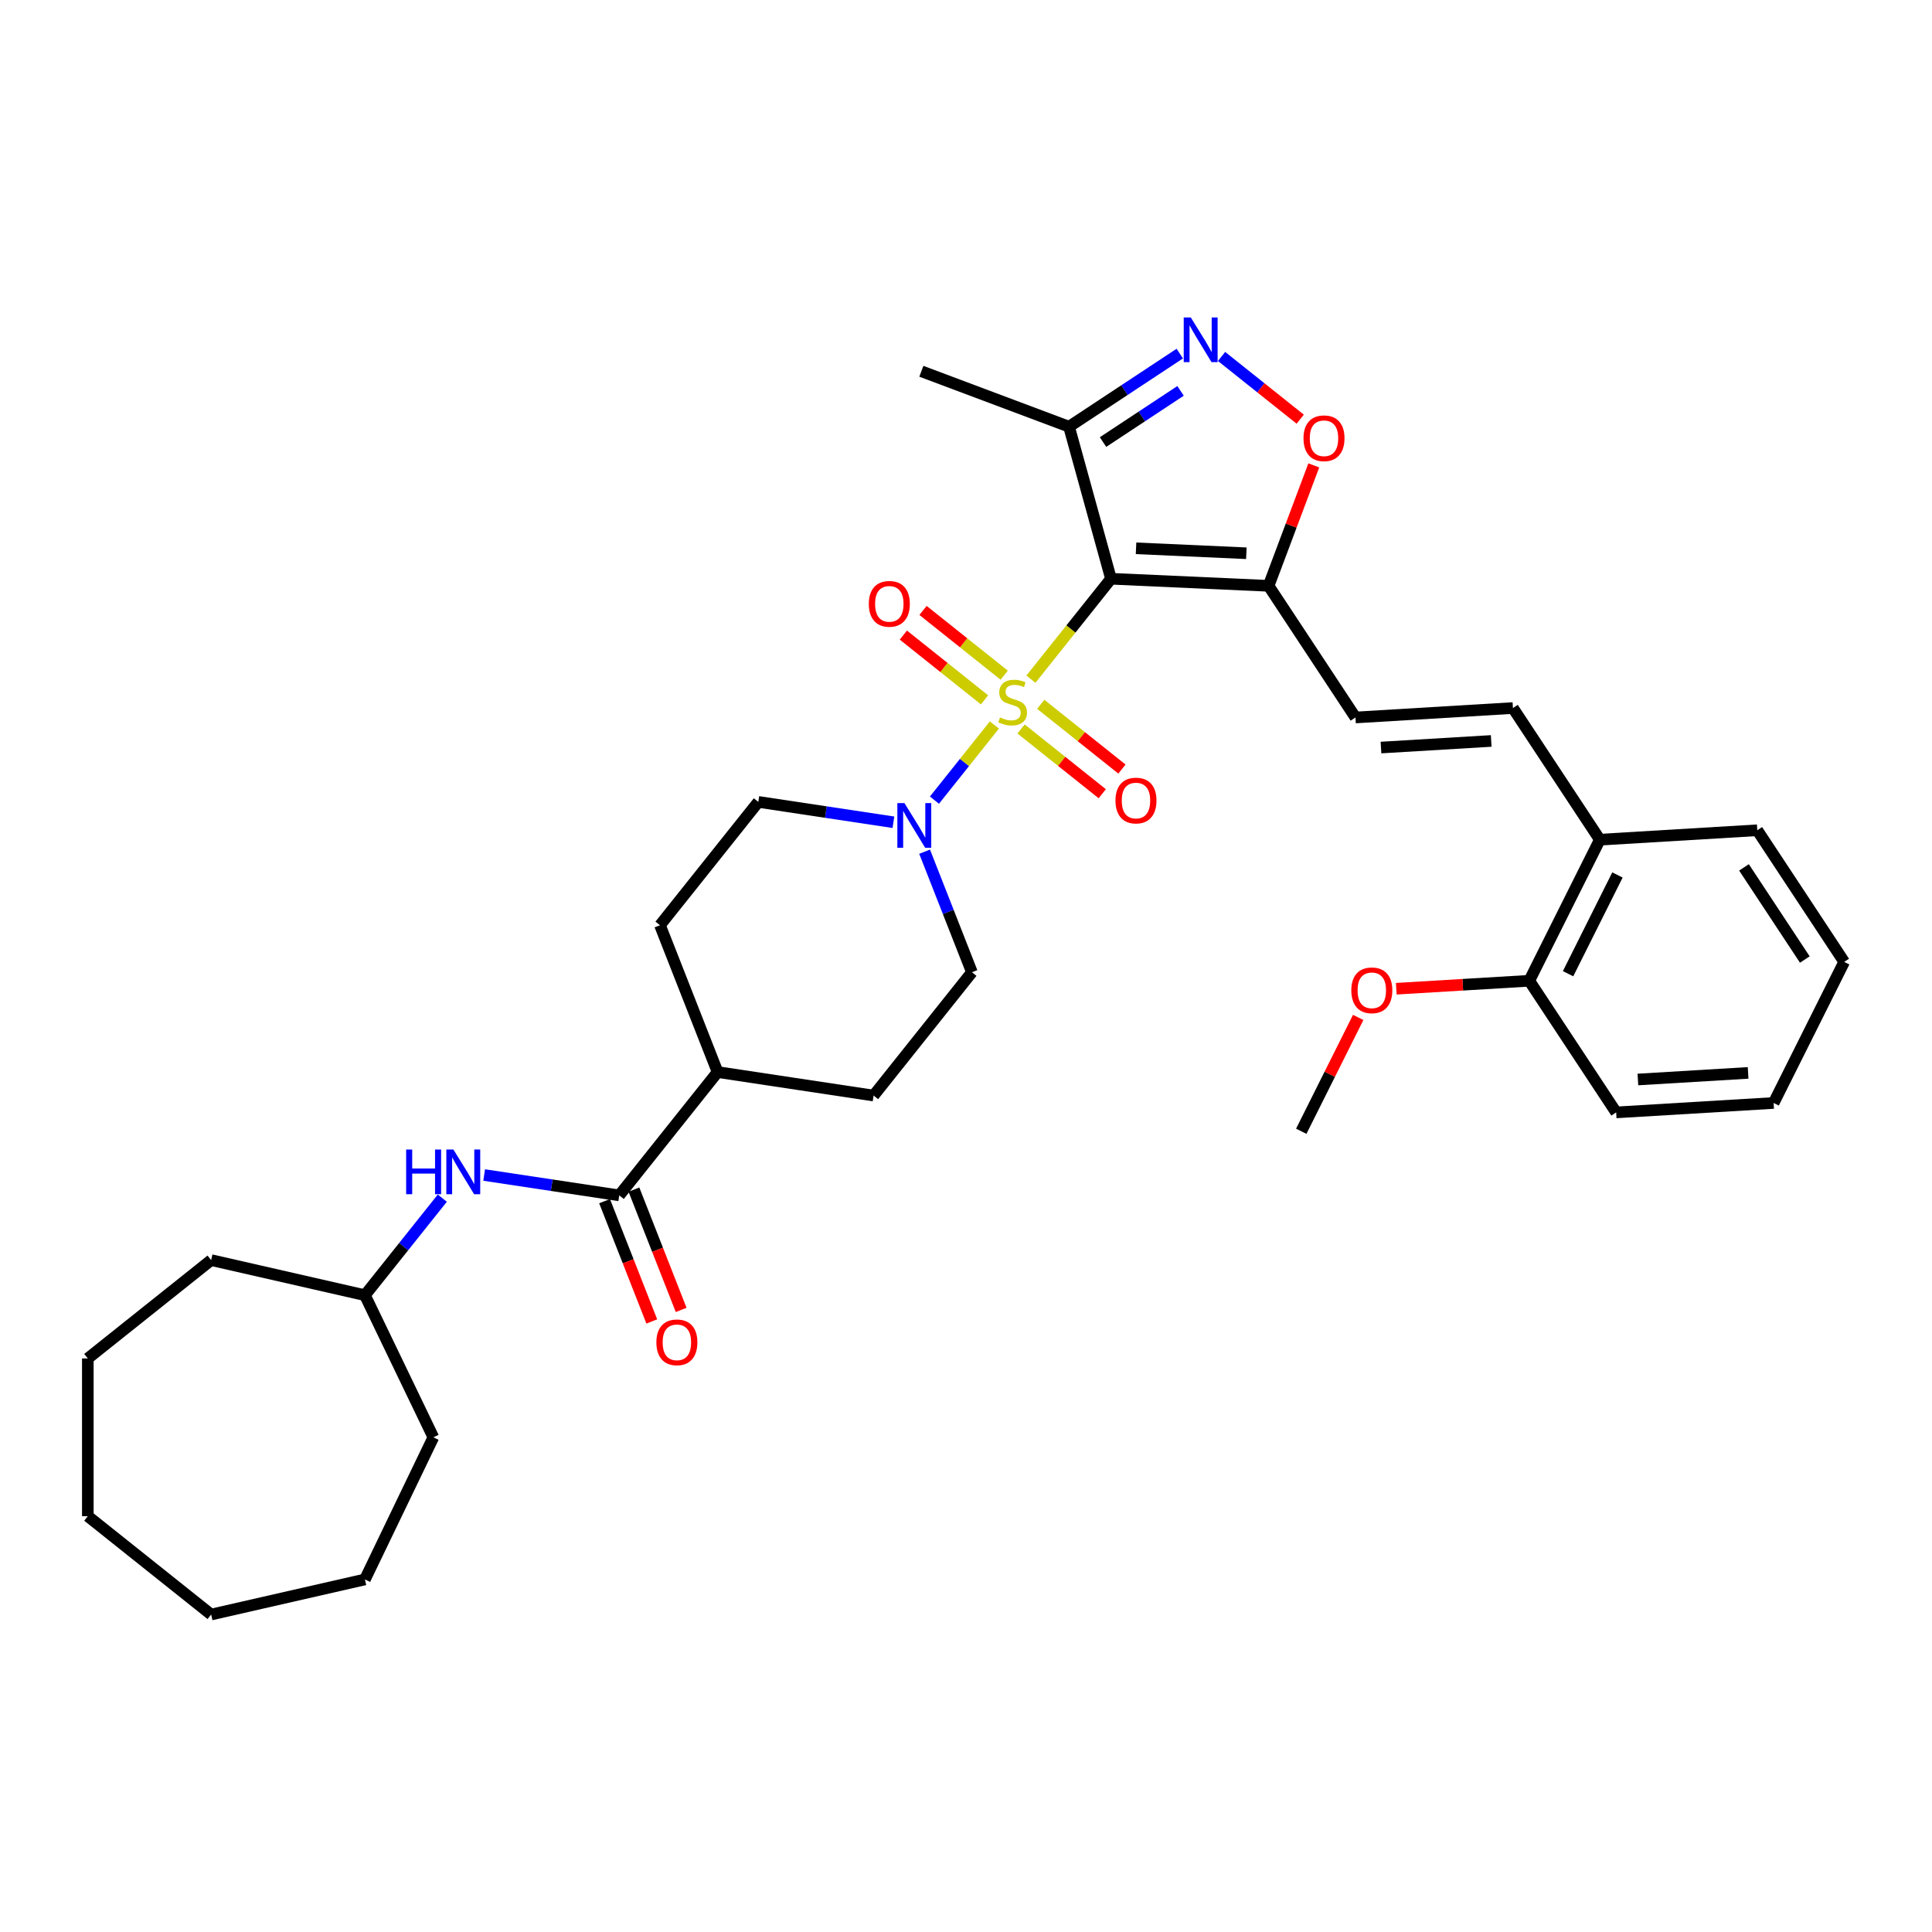 <?xml version='1.0' encoding='iso-8859-1'?>
<svg version='1.1' baseProfile='full'
              xmlns='http://www.w3.org/2000/svg'
                      xmlns:rdkit='http://www.rdkit.org/xml'
                      xmlns:xlink='http://www.w3.org/1999/xlink'
                  xml:space='preserve'
width='1000px' height='1000px' viewBox='0 0 1000 1000'>
<!-- END OF HEADER -->
<rect style='opacity:1.0;fill:#FFFFFF;stroke:none' width='1000' height='1000' x='0' y='0'> </rect>
<path class='bond-0' d='M 533.599,351.54 L 554.324,325.552' style='fill:none;fill-rule:evenodd;stroke:#CCCC00;stroke-width:6px;stroke-linecap:butt;stroke-linejoin:miter;stroke-opacity:1' />
<path class='bond-0' d='M 554.324,325.552 L 575.049,299.563' style='fill:none;fill-rule:evenodd;stroke:#000000;stroke-width:6px;stroke-linecap:butt;stroke-linejoin:miter;stroke-opacity:1' />
<path class='bond-2' d='M 514.69,375.251 L 499.18,394.7' style='fill:none;fill-rule:evenodd;stroke:#CCCC00;stroke-width:6px;stroke-linecap:butt;stroke-linejoin:miter;stroke-opacity:1' />
<path class='bond-2' d='M 499.18,394.7 L 483.67,414.149' style='fill:none;fill-rule:evenodd;stroke:#0000FF;stroke-width:6px;stroke-linecap:butt;stroke-linejoin:miter;stroke-opacity:1' />
<path class='bond-9' d='M 519.78,349.473 L 498.768,332.716' style='fill:none;fill-rule:evenodd;stroke:#CCCC00;stroke-width:6px;stroke-linecap:butt;stroke-linejoin:miter;stroke-opacity:1' />
<path class='bond-9' d='M 498.768,332.716 L 477.755,315.958' style='fill:none;fill-rule:evenodd;stroke:#FF0000;stroke-width:6px;stroke-linecap:butt;stroke-linejoin:miter;stroke-opacity:1' />
<path class='bond-9' d='M 509.599,362.239 L 488.587,345.482' style='fill:none;fill-rule:evenodd;stroke:#CCCC00;stroke-width:6px;stroke-linecap:butt;stroke-linejoin:miter;stroke-opacity:1' />
<path class='bond-9' d='M 488.587,345.482 L 467.574,328.725' style='fill:none;fill-rule:evenodd;stroke:#FF0000;stroke-width:6px;stroke-linecap:butt;stroke-linejoin:miter;stroke-opacity:1' />
<path class='bond-10' d='M 528.508,377.319 L 549.521,394.076' style='fill:none;fill-rule:evenodd;stroke:#CCCC00;stroke-width:6px;stroke-linecap:butt;stroke-linejoin:miter;stroke-opacity:1' />
<path class='bond-10' d='M 549.521,394.076 L 570.534,410.833' style='fill:none;fill-rule:evenodd;stroke:#FF0000;stroke-width:6px;stroke-linecap:butt;stroke-linejoin:miter;stroke-opacity:1' />
<path class='bond-10' d='M 538.689,364.552 L 559.702,381.309' style='fill:none;fill-rule:evenodd;stroke:#CCCC00;stroke-width:6px;stroke-linecap:butt;stroke-linejoin:miter;stroke-opacity:1' />
<path class='bond-10' d='M 559.702,381.309 L 580.715,398.067' style='fill:none;fill-rule:evenodd;stroke:#FF0000;stroke-width:6px;stroke-linecap:butt;stroke-linejoin:miter;stroke-opacity:1' />
<path class='bond-1' d='M 575.049,299.563 L 656.613,303.226' style='fill:none;fill-rule:evenodd;stroke:#000000;stroke-width:6px;stroke-linecap:butt;stroke-linejoin:miter;stroke-opacity:1' />
<path class='bond-1' d='M 588.016,283.8 L 645.111,286.364' style='fill:none;fill-rule:evenodd;stroke:#000000;stroke-width:6px;stroke-linecap:butt;stroke-linejoin:miter;stroke-opacity:1' />
<path class='bond-4' d='M 575.049,299.563 L 553.329,220.86' style='fill:none;fill-rule:evenodd;stroke:#000000;stroke-width:6px;stroke-linecap:butt;stroke-linejoin:miter;stroke-opacity:1' />
<path class='bond-5' d='M 656.613,303.226 L 668.312,272.052' style='fill:none;fill-rule:evenodd;stroke:#000000;stroke-width:6px;stroke-linecap:butt;stroke-linejoin:miter;stroke-opacity:1' />
<path class='bond-5' d='M 668.312,272.052 L 680.012,240.879' style='fill:none;fill-rule:evenodd;stroke:#FF0000;stroke-width:6px;stroke-linecap:butt;stroke-linejoin:miter;stroke-opacity:1' />
<path class='bond-7' d='M 656.613,303.226 L 701.591,371.365' style='fill:none;fill-rule:evenodd;stroke:#000000;stroke-width:6px;stroke-linecap:butt;stroke-linejoin:miter;stroke-opacity:1' />
<path class='bond-13' d='M 462.429,425.599 L 427.468,420.33' style='fill:none;fill-rule:evenodd;stroke:#0000FF;stroke-width:6px;stroke-linecap:butt;stroke-linejoin:miter;stroke-opacity:1' />
<path class='bond-13' d='M 427.468,420.33 L 392.506,415.06' style='fill:none;fill-rule:evenodd;stroke:#000000;stroke-width:6px;stroke-linecap:butt;stroke-linejoin:miter;stroke-opacity:1' />
<path class='bond-14' d='M 478.578,440.831 L 490.823,472.031' style='fill:none;fill-rule:evenodd;stroke:#0000FF;stroke-width:6px;stroke-linecap:butt;stroke-linejoin:miter;stroke-opacity:1' />
<path class='bond-14' d='M 490.823,472.031 L 503.068,503.23' style='fill:none;fill-rule:evenodd;stroke:#000000;stroke-width:6px;stroke-linecap:butt;stroke-linejoin:miter;stroke-opacity:1' />
<path class='bond-3' d='M 610.658,183.017 L 581.993,201.939' style='fill:none;fill-rule:evenodd;stroke:#0000FF;stroke-width:6px;stroke-linecap:butt;stroke-linejoin:miter;stroke-opacity:1' />
<path class='bond-3' d='M 581.993,201.939 L 553.329,220.86' style='fill:none;fill-rule:evenodd;stroke:#000000;stroke-width:6px;stroke-linecap:butt;stroke-linejoin:miter;stroke-opacity:1' />
<path class='bond-3' d='M 611.054,202.321 L 590.989,215.566' style='fill:none;fill-rule:evenodd;stroke:#0000FF;stroke-width:6px;stroke-linecap:butt;stroke-linejoin:miter;stroke-opacity:1' />
<path class='bond-3' d='M 590.989,215.566 L 570.924,228.811' style='fill:none;fill-rule:evenodd;stroke:#000000;stroke-width:6px;stroke-linecap:butt;stroke-linejoin:miter;stroke-opacity:1' />
<path class='bond-35' d='M 632.278,184.502 L 652.634,200.736' style='fill:none;fill-rule:evenodd;stroke:#0000FF;stroke-width:6px;stroke-linecap:butt;stroke-linejoin:miter;stroke-opacity:1' />
<path class='bond-35' d='M 652.634,200.736 L 672.991,216.97' style='fill:none;fill-rule:evenodd;stroke:#FF0000;stroke-width:6px;stroke-linecap:butt;stroke-linejoin:miter;stroke-opacity:1' />
<path class='bond-22' d='M 553.329,220.86 L 476.89,192.172' style='fill:none;fill-rule:evenodd;stroke:#000000;stroke-width:6px;stroke-linecap:butt;stroke-linejoin:miter;stroke-opacity:1' />
<path class='bond-6' d='M 320.524,618.727 L 371.429,554.895' style='fill:none;fill-rule:evenodd;stroke:#000000;stroke-width:6px;stroke-linecap:butt;stroke-linejoin:miter;stroke-opacity:1' />
<path class='bond-11' d='M 320.524,618.727 L 285.562,613.458' style='fill:none;fill-rule:evenodd;stroke:#000000;stroke-width:6px;stroke-linecap:butt;stroke-linejoin:miter;stroke-opacity:1' />
<path class='bond-11' d='M 285.562,613.458 L 250.601,608.188' style='fill:none;fill-rule:evenodd;stroke:#0000FF;stroke-width:6px;stroke-linecap:butt;stroke-linejoin:miter;stroke-opacity:1' />
<path class='bond-16' d='M 312.924,621.71 L 325.143,652.845' style='fill:none;fill-rule:evenodd;stroke:#000000;stroke-width:6px;stroke-linecap:butt;stroke-linejoin:miter;stroke-opacity:1' />
<path class='bond-16' d='M 325.143,652.845 L 337.363,683.979' style='fill:none;fill-rule:evenodd;stroke:#FF0000;stroke-width:6px;stroke-linecap:butt;stroke-linejoin:miter;stroke-opacity:1' />
<path class='bond-16' d='M 328.124,615.745 L 340.344,646.879' style='fill:none;fill-rule:evenodd;stroke:#000000;stroke-width:6px;stroke-linecap:butt;stroke-linejoin:miter;stroke-opacity:1' />
<path class='bond-16' d='M 340.344,646.879 L 352.563,678.013' style='fill:none;fill-rule:evenodd;stroke:#FF0000;stroke-width:6px;stroke-linecap:butt;stroke-linejoin:miter;stroke-opacity:1' />
<path class='bond-8' d='M 701.591,371.365 L 783.09,366.482' style='fill:none;fill-rule:evenodd;stroke:#000000;stroke-width:6px;stroke-linecap:butt;stroke-linejoin:miter;stroke-opacity:1' />
<path class='bond-8' d='M 714.792,386.932 L 771.842,383.514' style='fill:none;fill-rule:evenodd;stroke:#000000;stroke-width:6px;stroke-linecap:butt;stroke-linejoin:miter;stroke-opacity:1' />
<path class='bond-15' d='M 783.09,366.482 L 828.068,434.621' style='fill:none;fill-rule:evenodd;stroke:#000000;stroke-width:6px;stroke-linecap:butt;stroke-linejoin:miter;stroke-opacity:1' />
<path class='bond-20' d='M 228.943,620.161 L 208.915,645.276' style='fill:none;fill-rule:evenodd;stroke:#0000FF;stroke-width:6px;stroke-linecap:butt;stroke-linejoin:miter;stroke-opacity:1' />
<path class='bond-20' d='M 208.915,645.276 L 188.886,670.392' style='fill:none;fill-rule:evenodd;stroke:#000000;stroke-width:6px;stroke-linecap:butt;stroke-linejoin:miter;stroke-opacity:1' />
<path class='bond-12' d='M 371.429,554.895 L 452.163,567.063' style='fill:none;fill-rule:evenodd;stroke:#000000;stroke-width:6px;stroke-linecap:butt;stroke-linejoin:miter;stroke-opacity:1' />
<path class='bond-34' d='M 371.429,554.895 L 341.601,478.893' style='fill:none;fill-rule:evenodd;stroke:#000000;stroke-width:6px;stroke-linecap:butt;stroke-linejoin:miter;stroke-opacity:1' />
<path class='bond-18' d='M 392.506,415.06 L 341.601,478.893' style='fill:none;fill-rule:evenodd;stroke:#000000;stroke-width:6px;stroke-linecap:butt;stroke-linejoin:miter;stroke-opacity:1' />
<path class='bond-19' d='M 503.068,503.23 L 452.163,567.063' style='fill:none;fill-rule:evenodd;stroke:#000000;stroke-width:6px;stroke-linecap:butt;stroke-linejoin:miter;stroke-opacity:1' />
<path class='bond-17' d='M 828.068,434.621 L 791.547,507.643' style='fill:none;fill-rule:evenodd;stroke:#000000;stroke-width:6px;stroke-linecap:butt;stroke-linejoin:miter;stroke-opacity:1' />
<path class='bond-17' d='M 837.194,452.879 L 811.63,503.994' style='fill:none;fill-rule:evenodd;stroke:#000000;stroke-width:6px;stroke-linecap:butt;stroke-linejoin:miter;stroke-opacity:1' />
<path class='bond-23' d='M 828.068,434.621 L 909.567,429.738' style='fill:none;fill-rule:evenodd;stroke:#000000;stroke-width:6px;stroke-linecap:butt;stroke-linejoin:miter;stroke-opacity:1' />
<path class='bond-21' d='M 791.547,507.643 L 757.125,509.705' style='fill:none;fill-rule:evenodd;stroke:#000000;stroke-width:6px;stroke-linecap:butt;stroke-linejoin:miter;stroke-opacity:1' />
<path class='bond-21' d='M 757.125,509.705 L 722.703,511.768' style='fill:none;fill-rule:evenodd;stroke:#FF0000;stroke-width:6px;stroke-linecap:butt;stroke-linejoin:miter;stroke-opacity:1' />
<path class='bond-24' d='M 791.547,507.643 L 836.525,575.782' style='fill:none;fill-rule:evenodd;stroke:#000000;stroke-width:6px;stroke-linecap:butt;stroke-linejoin:miter;stroke-opacity:1' />
<path class='bond-26' d='M 188.886,670.392 L 224.31,743.952' style='fill:none;fill-rule:evenodd;stroke:#000000;stroke-width:6px;stroke-linecap:butt;stroke-linejoin:miter;stroke-opacity:1' />
<path class='bond-27' d='M 188.886,670.392 L 109.287,652.224' style='fill:none;fill-rule:evenodd;stroke:#000000;stroke-width:6px;stroke-linecap:butt;stroke-linejoin:miter;stroke-opacity:1' />
<path class='bond-25' d='M 703,526.618 L 688.263,556.083' style='fill:none;fill-rule:evenodd;stroke:#FF0000;stroke-width:6px;stroke-linecap:butt;stroke-linejoin:miter;stroke-opacity:1' />
<path class='bond-25' d='M 688.263,556.083 L 673.527,585.547' style='fill:none;fill-rule:evenodd;stroke:#000000;stroke-width:6px;stroke-linecap:butt;stroke-linejoin:miter;stroke-opacity:1' />
<path class='bond-28' d='M 909.567,429.738 L 954.545,497.878' style='fill:none;fill-rule:evenodd;stroke:#000000;stroke-width:6px;stroke-linecap:butt;stroke-linejoin:miter;stroke-opacity:1' />
<path class='bond-28' d='M 902.686,448.955 L 934.171,496.652' style='fill:none;fill-rule:evenodd;stroke:#000000;stroke-width:6px;stroke-linecap:butt;stroke-linejoin:miter;stroke-opacity:1' />
<path class='bond-36' d='M 836.525,575.782 L 918.024,570.899' style='fill:none;fill-rule:evenodd;stroke:#000000;stroke-width:6px;stroke-linecap:butt;stroke-linejoin:miter;stroke-opacity:1' />
<path class='bond-36' d='M 847.774,558.75 L 904.823,555.332' style='fill:none;fill-rule:evenodd;stroke:#000000;stroke-width:6px;stroke-linecap:butt;stroke-linejoin:miter;stroke-opacity:1' />
<path class='bond-30' d='M 224.31,743.952 L 188.886,817.512' style='fill:none;fill-rule:evenodd;stroke:#000000;stroke-width:6px;stroke-linecap:butt;stroke-linejoin:miter;stroke-opacity:1' />
<path class='bond-31' d='M 109.287,652.224 L 45.455,703.129' style='fill:none;fill-rule:evenodd;stroke:#000000;stroke-width:6px;stroke-linecap:butt;stroke-linejoin:miter;stroke-opacity:1' />
<path class='bond-29' d='M 954.545,497.878 L 918.024,570.899' style='fill:none;fill-rule:evenodd;stroke:#000000;stroke-width:6px;stroke-linecap:butt;stroke-linejoin:miter;stroke-opacity:1' />
<path class='bond-32' d='M 188.886,817.512 L 109.287,835.679' style='fill:none;fill-rule:evenodd;stroke:#000000;stroke-width:6px;stroke-linecap:butt;stroke-linejoin:miter;stroke-opacity:1' />
<path class='bond-33' d='M 45.455,703.129 L 45.455,784.774' style='fill:none;fill-rule:evenodd;stroke:#000000;stroke-width:6px;stroke-linecap:butt;stroke-linejoin:miter;stroke-opacity:1' />
<path class='bond-37' d='M 109.287,835.679 L 45.455,784.774' style='fill:none;fill-rule:evenodd;stroke:#000000;stroke-width:6px;stroke-linecap:butt;stroke-linejoin:miter;stroke-opacity:1' />
<path  class='atom-0' d='M 517.613 371.332
Q 517.874 371.43, 518.952 371.887
Q 520.029 372.344, 521.205 372.638
Q 522.413 372.899, 523.589 372.899
Q 525.777 372.899, 527.051 371.854
Q 528.325 370.777, 528.325 368.915
Q 528.325 367.641, 527.671 366.858
Q 527.051 366.074, 526.071 365.649
Q 525.091 365.225, 523.459 364.735
Q 521.401 364.114, 520.16 363.526
Q 518.952 362.939, 518.07 361.698
Q 517.221 360.457, 517.221 358.366
Q 517.221 355.46, 519.18 353.664
Q 521.172 351.867, 525.091 351.867
Q 527.769 351.867, 530.807 353.141
L 530.055 355.656
Q 527.28 354.513, 525.189 354.513
Q 522.936 354.513, 521.695 355.46
Q 520.454 356.374, 520.487 357.975
Q 520.487 359.216, 521.107 359.967
Q 521.76 360.718, 522.675 361.142
Q 523.622 361.567, 525.189 362.057
Q 527.28 362.71, 528.521 363.363
Q 529.762 364.016, 530.643 365.355
Q 531.558 366.662, 531.558 368.915
Q 531.558 372.116, 529.402 373.846
Q 527.28 375.545, 523.72 375.545
Q 521.662 375.545, 520.095 375.087
Q 518.56 374.663, 516.731 373.912
L 517.613 371.332
' fill='#CCCC00'/>
<path  class='atom-3' d='M 468.128 415.668
L 475.705 427.915
Q 476.456 429.123, 477.665 431.311
Q 478.873 433.499, 478.938 433.63
L 478.938 415.668
L 482.008 415.668
L 482.008 438.79
L 478.84 438.79
L 470.708 425.4
Q 469.761 423.832, 468.749 422.036
Q 467.769 420.24, 467.475 419.685
L 467.475 438.79
L 464.471 438.79
L 464.471 415.668
L 468.128 415.668
' fill='#0000FF'/>
<path  class='atom-4' d='M 616.357 164.321
L 623.933 176.567
Q 624.685 177.776, 625.893 179.964
Q 627.101 182.152, 627.167 182.283
L 627.167 164.321
L 630.236 164.321
L 630.236 187.443
L 627.069 187.443
L 618.937 174.053
Q 617.99 172.485, 616.977 170.689
Q 615.998 168.893, 615.704 168.338
L 615.704 187.443
L 612.699 187.443
L 612.699 164.321
L 616.357 164.321
' fill='#0000FF'/>
<path  class='atom-6' d='M 674.687 226.852
Q 674.687 221.3, 677.43 218.198
Q 680.173 215.095, 685.301 215.095
Q 690.428 215.095, 693.171 218.198
Q 695.915 221.3, 695.915 226.852
Q 695.915 232.469, 693.139 235.67
Q 690.363 238.838, 685.301 238.838
Q 680.206 238.838, 677.43 235.67
Q 674.687 232.502, 674.687 226.852
M 685.301 236.225
Q 688.828 236.225, 690.722 233.874
Q 692.649 231.489, 692.649 226.852
Q 692.649 222.313, 690.722 220.026
Q 688.828 217.708, 685.301 217.708
Q 681.774 217.708, 679.847 219.994
Q 677.953 222.28, 677.953 226.852
Q 677.953 231.522, 679.847 233.874
Q 681.774 236.225, 685.301 236.225
' fill='#FF0000'/>
<path  class='atom-10' d='M 449.698 312.556
Q 449.698 307.004, 452.441 303.902
Q 455.184 300.799, 460.311 300.799
Q 465.439 300.799, 468.182 303.902
Q 470.925 307.004, 470.925 312.556
Q 470.925 318.173, 468.149 321.374
Q 465.373 324.542, 460.311 324.542
Q 455.217 324.542, 452.441 321.374
Q 449.698 318.206, 449.698 312.556
M 460.311 321.929
Q 463.839 321.929, 465.733 319.578
Q 467.66 317.194, 467.66 312.556
Q 467.66 308.017, 465.733 305.731
Q 463.839 303.412, 460.311 303.412
Q 456.784 303.412, 454.858 305.698
Q 452.963 307.984, 452.963 312.556
Q 452.963 317.226, 454.858 319.578
Q 456.784 321.929, 460.311 321.929
' fill='#FF0000'/>
<path  class='atom-11' d='M 577.363 414.366
Q 577.363 408.814, 580.107 405.712
Q 582.85 402.609, 587.977 402.609
Q 593.105 402.609, 595.848 405.712
Q 598.591 408.814, 598.591 414.366
Q 598.591 419.983, 595.815 423.184
Q 593.039 426.352, 587.977 426.352
Q 582.883 426.352, 580.107 423.184
Q 577.363 420.016, 577.363 414.366
M 587.977 423.739
Q 591.504 423.739, 593.399 421.388
Q 595.325 419.004, 595.325 414.366
Q 595.325 409.827, 593.399 407.541
Q 591.504 405.222, 587.977 405.222
Q 584.45 405.222, 582.523 407.508
Q 580.629 409.794, 580.629 414.366
Q 580.629 419.036, 582.523 421.388
Q 584.45 423.739, 587.977 423.739
' fill='#FF0000'/>
<path  class='atom-12' d='M 210.219 594.998
L 213.354 594.998
L 213.354 604.828
L 225.176 604.828
L 225.176 594.998
L 228.311 594.998
L 228.311 618.12
L 225.176 618.12
L 225.176 607.441
L 213.354 607.441
L 213.354 618.12
L 210.219 618.12
L 210.219 594.998
' fill='#0000FF'/>
<path  class='atom-12' d='M 234.68 594.998
L 242.256 607.245
Q 243.008 608.453, 244.216 610.641
Q 245.424 612.829, 245.49 612.96
L 245.49 594.998
L 248.56 594.998
L 248.56 618.12
L 245.392 618.12
L 237.26 604.73
Q 236.313 603.162, 235.3 601.366
Q 234.321 599.57, 234.027 599.015
L 234.027 618.12
L 231.022 618.12
L 231.022 594.998
L 234.68 594.998
' fill='#0000FF'/>
<path  class='atom-17' d='M 339.739 694.794
Q 339.739 689.242, 342.482 686.14
Q 345.225 683.037, 350.353 683.037
Q 355.48 683.037, 358.223 686.14
Q 360.967 689.242, 360.967 694.794
Q 360.967 700.411, 358.191 703.612
Q 355.415 706.78, 350.353 706.78
Q 345.258 706.78, 342.482 703.612
Q 339.739 700.444, 339.739 694.794
M 350.353 704.167
Q 353.88 704.167, 355.774 701.816
Q 357.701 699.432, 357.701 694.794
Q 357.701 690.255, 355.774 687.969
Q 353.88 685.65, 350.353 685.65
Q 346.826 685.65, 344.899 687.936
Q 343.005 690.222, 343.005 694.794
Q 343.005 699.464, 344.899 701.816
Q 346.826 704.167, 350.353 704.167
' fill='#FF0000'/>
<path  class='atom-22' d='M 699.434 512.591
Q 699.434 507.039, 702.177 503.937
Q 704.921 500.834, 710.048 500.834
Q 715.175 500.834, 717.918 503.937
Q 720.662 507.039, 720.662 512.591
Q 720.662 518.208, 717.886 521.409
Q 715.11 524.577, 710.048 524.577
Q 704.953 524.577, 702.177 521.409
Q 699.434 518.241, 699.434 512.591
M 710.048 521.964
Q 713.575 521.964, 715.469 519.613
Q 717.396 517.228, 717.396 512.591
Q 717.396 508.052, 715.469 505.765
Q 713.575 503.447, 710.048 503.447
Q 706.521 503.447, 704.594 505.733
Q 702.7 508.019, 702.7 512.591
Q 702.7 517.261, 704.594 519.613
Q 706.521 521.964, 710.048 521.964
' fill='#FF0000'/>
</svg>
